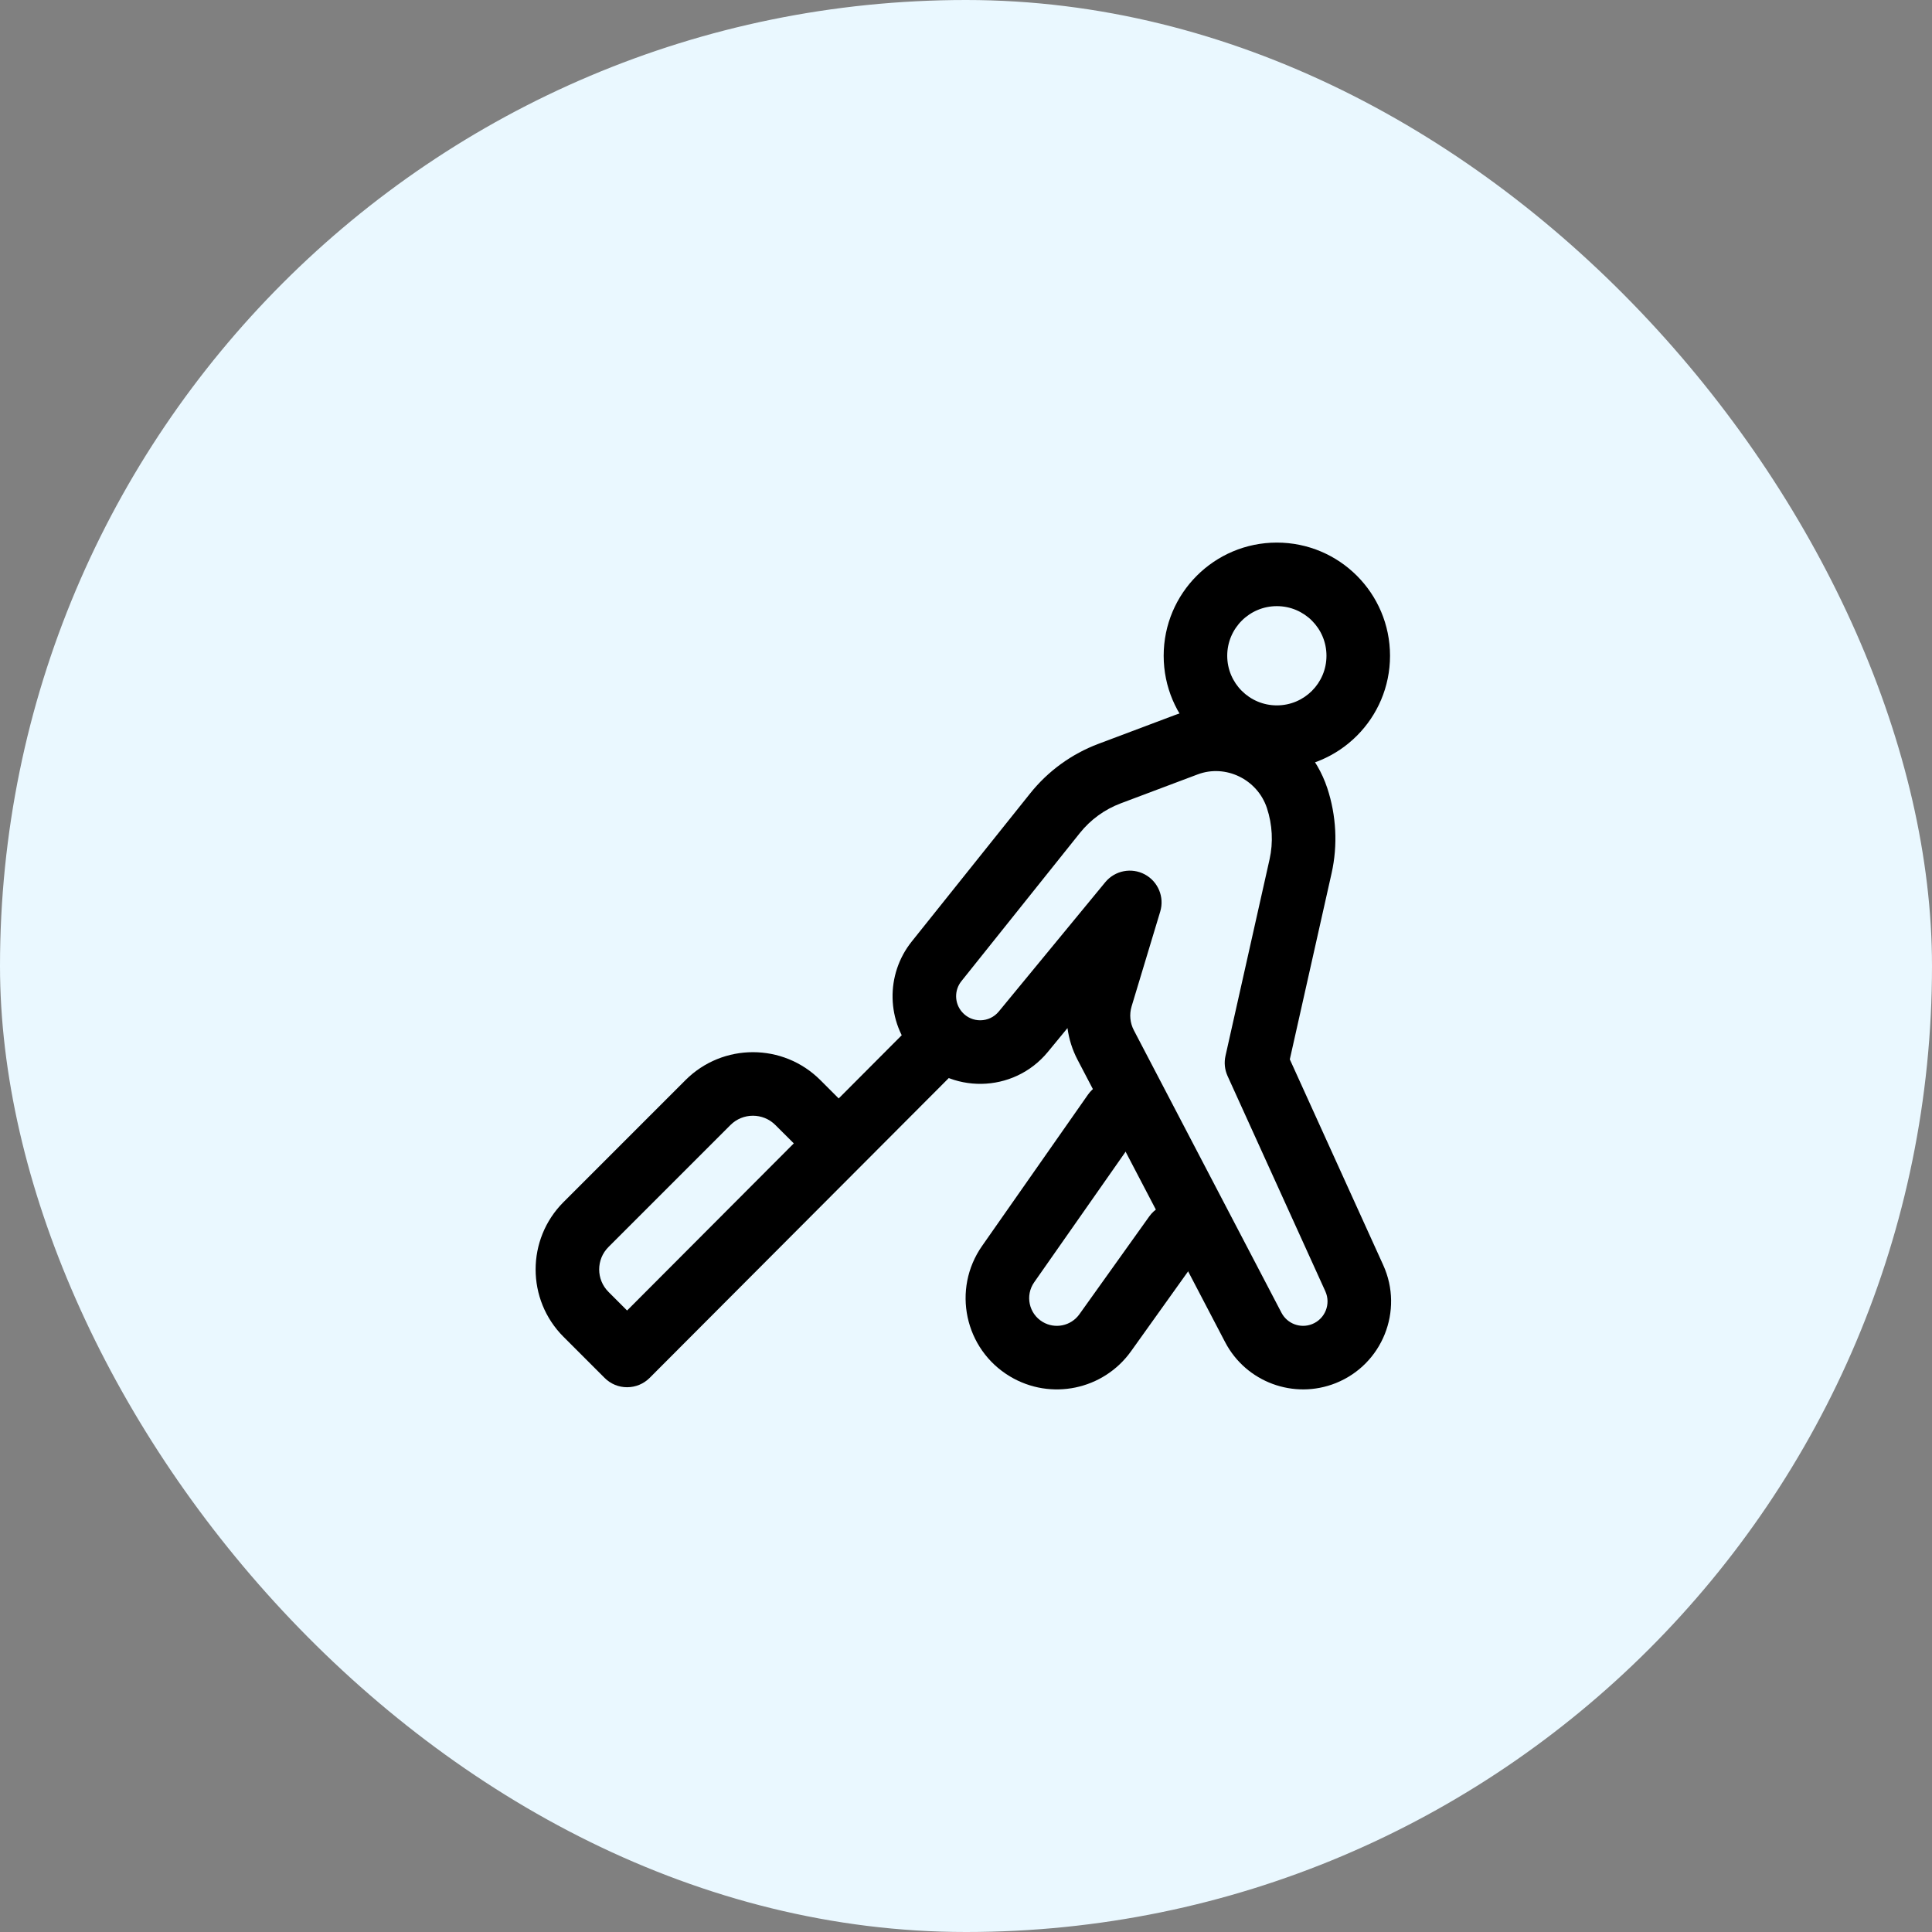 <svg width="38" height="38" viewBox="0 0 38 38" fill="none" xmlns="http://www.w3.org/2000/svg">
<rect x="0" y="0" width="38" height="38" fill="#808080" stroke="none"/>
<rect width="38" height="38" rx="19" fill="#EAF8FF"/>
<path fill-rule="evenodd" clip-rule="evenodd" d="M24.919 15.894C24.73 15.325 24.104 15.026 23.558 15.231L22.043 15.801C21.727 15.92 21.45 16.121 21.239 16.385L18.909 19.299C18.766 19.478 18.772 19.734 18.923 19.906C19.115 20.126 19.459 20.121 19.645 19.895L21.739 17.352C21.929 17.122 22.254 17.058 22.516 17.198C22.779 17.339 22.906 17.645 22.82 17.93L22.257 19.795C22.21 19.952 22.226 20.12 22.302 20.265L25.205 25.82C25.319 26.038 25.58 26.135 25.809 26.043C26.063 25.941 26.181 25.648 26.068 25.399L24.144 21.162C24.088 21.038 24.074 20.899 24.104 20.767L24.971 16.901C25.045 16.571 25.026 16.219 24.919 15.894ZM23.118 14.061C24.344 13.6 25.699 14.274 26.106 15.501C26.283 16.037 26.315 16.62 26.191 17.174L25.369 20.836L27.206 24.882C27.614 25.78 27.189 26.837 26.273 27.204C25.449 27.533 24.509 27.186 24.097 26.399L21.194 20.844C21.091 20.648 21.025 20.436 20.996 20.221L20.61 20.69C19.934 21.511 18.683 21.53 17.983 20.73C17.432 20.102 17.412 19.17 17.933 18.518L20.263 15.604C20.614 15.165 21.077 14.829 21.603 14.631L23.118 14.061Z" fill="black"/>
<path fill-rule="evenodd" clip-rule="evenodd" d="M25.114 11.922C24.575 11.922 24.138 12.359 24.138 12.898C24.138 13.437 24.575 13.874 25.114 13.874C25.653 13.874 26.09 13.437 26.09 12.898C26.09 12.359 25.653 11.922 25.114 11.922ZM22.888 12.898C22.888 11.668 23.884 10.672 25.114 10.672C26.343 10.672 27.34 11.668 27.34 12.898C27.34 14.127 26.343 15.124 25.114 15.124C23.884 15.124 22.888 14.127 22.888 12.898Z" fill="black"/>
<path fill-rule="evenodd" clip-rule="evenodd" d="M22.27 21.376C22.553 21.574 22.622 21.964 22.424 22.246L20.341 25.221C20.16 25.48 20.236 25.838 20.507 26C20.75 26.146 21.065 26.081 21.23 25.85L22.604 23.926C22.804 23.645 23.195 23.58 23.476 23.781C23.756 23.982 23.822 24.372 23.621 24.653L22.247 26.576C21.703 27.338 20.666 27.553 19.864 27.072C18.971 26.537 18.72 25.357 19.317 24.505L21.399 21.53C21.598 21.247 21.987 21.178 22.27 21.376Z" fill="black"/>
<path fill-rule="evenodd" clip-rule="evenodd" d="M12.335 27.285C12.169 27.286 12.01 27.22 11.892 27.102L11.084 26.294C10.352 25.562 10.352 24.375 11.084 23.643L13.483 21.244C14.216 20.512 15.403 20.512 16.135 21.244L16.496 21.605L17.872 20.225C18.116 19.981 18.511 19.98 18.756 20.224C19 20.468 19.001 20.864 18.757 21.108L12.777 27.102C12.66 27.219 12.501 27.285 12.335 27.285ZM15.613 22.489L15.251 22.128C15.007 21.884 14.611 21.884 14.367 22.128L11.968 24.527C11.724 24.771 11.724 25.166 11.968 25.41L12.334 25.776L15.613 22.489Z" fill="black"/>
</svg>
